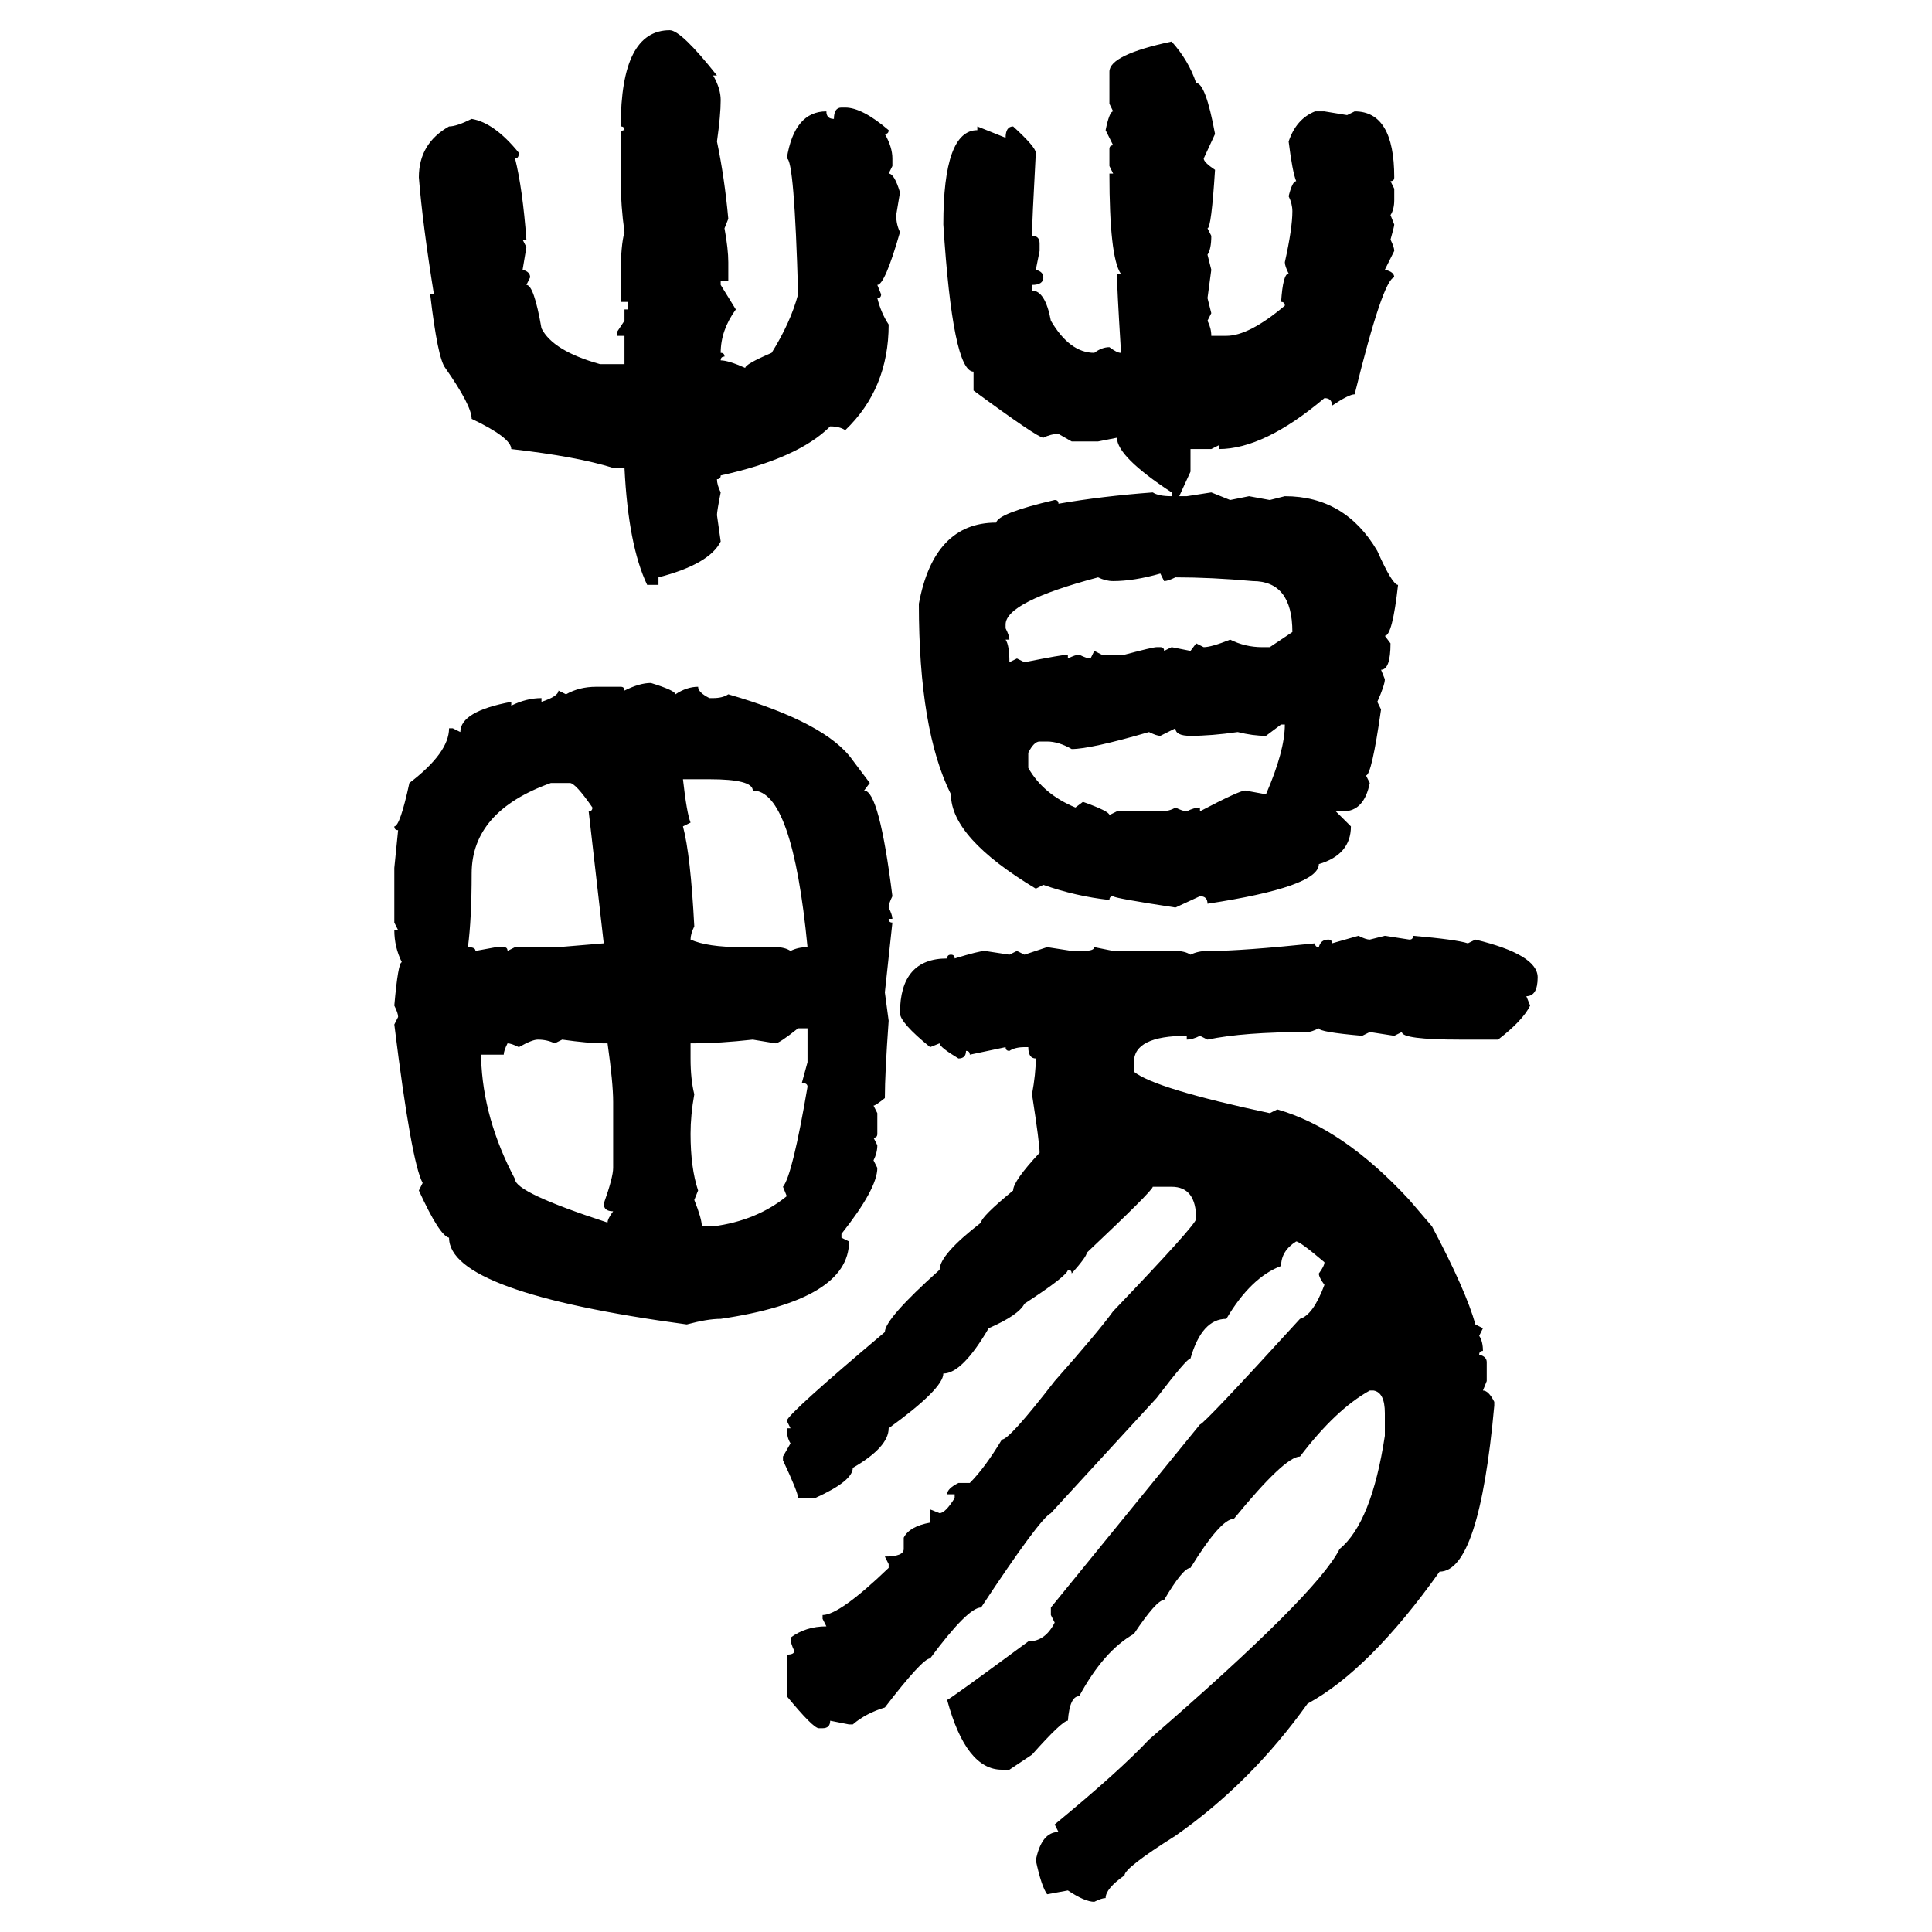 <svg xmlns="http://www.w3.org/2000/svg" xmlns:xlink="http://www.w3.org/1999/xlink" width="300" height="300"><path d="M104.00 4.69L104.00 4.69Q105.76 4.69 111.33 11.72L111.33 11.72L110.74 11.72Q111.91 13.77 111.91 15.53L111.91 15.53Q111.91 17.87 111.33 21.97L111.33 21.97Q112.50 27.54 113.09 33.98L113.09 33.98L112.50 35.45Q113.09 38.67 113.09 40.72L113.09 40.72L113.09 43.65L111.91 43.65L111.91 44.24L114.26 48.05Q111.91 51.27 111.91 54.79L111.91 54.79Q112.50 54.79 112.50 55.37L112.50 55.37Q111.91 55.37 111.91 55.96L111.91 55.96Q113.09 55.96 115.72 57.13L115.72 57.13Q115.72 56.54 119.82 54.79L119.82 54.79Q122.75 50.10 123.93 45.70L123.93 45.70Q123.34 24.61 122.17 24.61L122.17 24.61Q123.34 17.29 128.32 17.29L128.32 17.29Q128.32 18.46 129.49 18.46L129.49 18.46Q129.49 16.70 130.66 16.70L130.66 16.70L131.25 16.70Q133.89 16.70 137.99 20.21L137.99 20.21Q137.99 20.80 137.40 20.80L137.40 20.80Q138.57 22.85 138.57 24.61L138.57 24.61L138.57 25.78L137.99 26.95Q138.87 26.95 139.75 29.88L139.75 29.88L139.16 33.40Q139.16 34.86 139.75 36.04L139.75 36.04Q137.40 44.24 136.23 44.24L136.23 44.24L136.82 45.70Q136.82 46.29 136.23 46.29L136.23 46.29Q136.82 48.63 137.99 50.39L137.99 50.39Q137.99 60.35 131.25 66.80L131.25 66.80Q130.37 66.21 128.91 66.21L128.91 66.21Q123.93 71.19 111.91 73.83L111.91 73.83Q111.91 74.41 111.33 74.41L111.33 74.41Q111.33 75.29 111.91 76.46L111.91 76.46Q111.33 79.39 111.33 79.98L111.33 79.98L111.91 84.08Q110.16 87.60 102.25 89.65L102.25 89.65L102.25 90.82L100.49 90.82Q97.56 84.67 96.97 72.66L96.97 72.66L95.21 72.66Q89.65 70.90 79.39 69.73L79.39 69.73Q79.39 67.97 73.24 65.04L73.24 65.04Q73.24 62.99 69.14 57.13L69.14 57.13Q67.97 55.66 66.80 45.70L66.80 45.70L67.38 45.70Q65.63 34.86 65.04 27.54L65.04 27.54Q65.04 22.27 69.73 19.63L69.73 19.63Q70.90 19.63 73.24 18.46L73.24 18.46Q76.76 19.04 80.57 23.73L80.57 23.73Q80.57 24.61 79.98 24.61L79.98 24.61Q81.15 29.30 81.74 37.21L81.74 37.21L81.15 37.21L81.74 38.38L81.15 41.89Q82.32 42.19 82.32 43.07L82.32 43.07L81.74 44.24Q82.91 44.24 84.08 50.98L84.08 50.98Q85.84 54.49 93.16 56.54L93.16 56.54L96.97 56.54L96.97 52.15L95.80 52.15L95.80 51.56L96.97 49.80L96.97 48.05L97.56 48.05L97.56 46.88L96.39 46.88L96.39 42.48Q96.39 38.09 96.97 36.04L96.97 36.04Q96.39 31.93 96.39 28.13L96.39 28.13L96.39 20.80Q96.39 20.21 96.97 20.21L96.97 20.21Q96.97 19.63 96.39 19.63L96.39 19.63Q96.39 4.69 104.00 4.69ZM181.93 6.45L181.93 6.45Q184.57 9.38 185.74 12.89L185.74 12.89Q187.21 12.89 188.67 20.80L188.67 20.80L186.91 24.61Q186.91 25.20 188.67 26.37L188.67 26.37Q188.09 35.45 187.50 35.45L187.50 35.45L188.09 36.62Q188.09 38.67 187.50 39.55L187.50 39.55L188.09 41.89L187.50 46.29L188.09 48.63L187.50 49.80Q188.09 50.98 188.09 52.15L188.09 52.15L190.43 52.15Q193.95 52.15 199.51 47.46L199.51 47.46Q199.51 46.88 198.93 46.88L198.93 46.88Q199.22 42.48 200.10 42.48L200.10 42.48Q199.51 41.31 199.51 40.72L199.51 40.72Q200.68 35.45 200.68 32.81L200.68 32.81Q200.68 31.64 200.10 30.47L200.10 30.47Q200.68 28.13 201.27 28.13L201.27 28.13Q200.68 26.66 200.10 21.97L200.10 21.97Q201.27 18.46 204.20 17.29L204.20 17.29L205.66 17.29L209.18 17.87L210.35 17.29Q216.50 17.29 216.50 27.54L216.50 27.54Q216.50 28.13 215.92 28.13L215.92 28.13L216.50 29.30L216.50 31.05Q216.50 32.52 215.92 33.40L215.92 33.40L216.50 34.86Q216.50 35.16 215.92 37.21L215.92 37.21Q216.50 38.38 216.50 38.96L216.50 38.96L215.04 41.89Q216.50 42.19 216.50 43.07L216.50 43.07Q214.75 43.36 210.35 61.23L210.35 61.23Q209.47 61.23 206.84 62.99L206.84 62.99Q206.84 61.82 205.66 61.82L205.66 61.82Q196.29 69.73 189.26 69.73L189.26 69.73L189.26 69.14L188.09 69.73L184.86 69.73L184.86 73.24L183.11 77.05L184.28 77.05L188.09 76.46L191.02 77.64L193.95 77.05L197.17 77.64L199.51 77.05Q208.89 77.05 213.87 85.55L213.87 85.55Q216.21 90.82 217.09 90.82L217.09 90.82Q216.21 98.73 215.04 98.73L215.04 98.73L215.92 99.90Q215.92 104.00 214.45 104.00L214.45 104.00L215.04 105.47Q215.04 106.35 213.87 108.98L213.87 108.98L214.45 110.16Q212.99 120.41 212.11 120.41L212.11 120.41L212.70 121.58Q211.82 125.98 208.59 125.98L208.59 125.98L207.42 125.98L209.77 128.32Q209.77 132.71 204.79 134.18L204.79 134.18Q204.79 137.70 187.50 140.33L187.50 140.33Q187.50 139.16 186.33 139.16L186.33 139.16L182.52 140.92Q172.85 139.45 172.85 139.16L172.85 139.16Q172.27 139.16 172.27 139.75L172.27 139.75Q166.99 139.16 162.01 137.40L162.01 137.40L160.84 137.99Q147.66 130.08 147.66 123.34L147.66 123.34Q142.68 113.38 142.68 93.75L142.68 93.75Q145.02 81.15 154.69 81.15L154.69 81.15Q154.98 79.69 163.77 77.64L163.77 77.64Q164.36 77.64 164.36 78.22L164.36 78.22Q171.09 77.05 179.00 76.46L179.00 76.46Q179.88 77.05 181.93 77.05L181.93 77.05L181.93 76.46Q173.44 70.90 173.44 67.97L173.44 67.97L170.51 68.55L166.41 68.55L164.36 67.38Q163.18 67.38 162.01 67.97L162.01 67.97Q161.13 67.97 151.17 60.64L151.17 60.64L151.17 57.71Q147.95 57.71 146.48 34.86L146.48 34.86Q146.48 20.21 151.76 20.21L151.76 20.21L151.76 19.63L156.15 21.39Q156.15 19.63 157.32 19.63L157.32 19.63Q160.84 22.85 160.84 23.73L160.84 23.73Q160.25 34.57 160.25 36.62L160.25 36.62Q161.43 36.62 161.43 37.79L161.43 37.79L161.43 38.96L160.84 41.89Q162.01 42.19 162.01 43.07L162.01 43.07Q162.01 44.24 160.25 44.24L160.25 44.24L160.25 45.12Q162.30 45.12 163.18 49.80L163.18 49.80Q166.11 54.79 169.92 54.79L169.92 54.79Q171.09 53.91 172.27 53.91L172.27 53.91Q173.44 54.79 174.02 54.79L174.02 54.79L174.02 53.91Q173.44 44.53 173.44 42.48L173.44 42.48L174.02 42.48Q172.27 39.84 172.27 26.95L172.27 26.95L172.85 26.95L172.27 25.78L172.27 23.14Q172.27 22.56 172.85 22.56L172.85 22.56L171.68 20.21Q172.27 17.29 172.85 17.29L172.85 17.29L172.27 16.11L172.27 11.13Q172.27 8.50 181.93 6.45ZM172.85 90.23L172.85 90.23Q171.68 90.23 170.51 89.65L170.51 89.65Q156.15 93.46 156.15 96.97L156.15 96.97L156.15 97.56Q156.74 98.73 156.74 99.32L156.74 99.32L156.15 99.32Q156.74 100.20 156.74 102.83L156.74 102.83L157.91 102.25L159.08 102.83Q164.94 101.66 165.82 101.66L165.82 101.66L165.82 102.25Q166.99 101.66 167.58 101.66L167.58 101.66Q168.75 102.25 169.34 102.25L169.34 102.25L169.92 101.07L171.09 101.66L174.61 101.66Q179.00 100.49 179.59 100.49L179.59 100.49L180.18 100.49Q180.76 100.49 180.76 101.07L180.76 101.07L181.93 100.49L184.86 101.07L185.74 99.90L186.91 100.49Q188.09 100.49 191.02 99.32L191.02 99.32Q193.36 100.49 196.00 100.49L196.00 100.49L197.17 100.49L200.68 98.14Q200.68 90.23 194.53 90.23L194.53 90.23Q188.09 89.65 182.52 89.65L182.52 89.65Q181.35 90.23 180.76 90.23L180.76 90.23L180.18 89.06Q176.07 90.23 172.85 90.23ZM101.07 106.05L101.07 106.05Q104.88 107.23 104.88 107.81L104.88 107.81Q106.64 106.64 108.40 106.64L108.40 106.64Q108.40 107.52 110.16 108.40L110.16 108.40L110.74 108.40Q112.21 108.40 113.09 107.81L113.09 107.81Q128.32 112.21 132.42 118.07L132.42 118.07L135.06 121.58L134.18 122.75Q136.52 122.75 138.57 139.16L138.57 139.16Q137.99 140.33 137.99 140.92L137.99 140.92Q138.57 142.09 138.57 142.68L138.57 142.68L137.99 142.68Q137.99 143.26 138.57 143.26L138.57 143.26L137.40 154.10L137.99 158.50Q137.40 166.70 137.40 170.51L137.40 170.51Q135.94 171.68 135.64 171.68L135.64 171.68L136.23 172.85L136.23 176.07Q136.23 176.66 135.64 176.66L135.64 176.66L136.23 177.83Q136.23 179.00 135.64 180.18L135.64 180.18L136.23 181.35Q136.23 184.57 130.66 191.60L130.66 191.60L130.66 192.19L131.84 192.77Q131.84 201.86 111.91 204.79L111.91 204.79Q109.86 204.79 106.64 205.66L106.64 205.66Q69.73 200.68 69.73 192.19L69.73 192.19Q68.26 191.89 65.04 184.86L65.04 184.86L65.63 183.69Q63.87 180.47 61.23 159.08L61.23 159.08L61.82 157.91Q61.82 157.32 61.23 156.15L61.23 156.15Q61.82 149.41 62.40 149.41L62.40 149.41Q61.23 147.07 61.23 144.43L61.23 144.43L61.82 144.43L61.23 143.26L61.23 134.77L61.82 128.91Q61.23 128.91 61.23 128.32L61.23 128.32Q62.11 128.32 63.57 121.58L63.57 121.58Q69.73 116.89 69.73 113.09L69.73 113.09L70.31 113.09L71.48 113.67Q71.48 110.45 79.39 108.98L79.39 108.98L79.39 109.57Q81.74 108.40 84.08 108.40L84.08 108.40L84.08 108.98Q86.72 108.11 86.72 107.23L86.72 107.23L87.89 107.81Q89.94 106.64 92.58 106.64L92.58 106.64L96.39 106.64Q96.97 106.64 96.97 107.23L96.97 107.23Q99.32 106.05 101.07 106.05ZM198.93 112.50L196.58 114.26Q194.53 114.26 192.19 113.67L192.19 113.67Q188.09 114.26 184.86 114.26L184.86 114.26Q182.52 114.26 182.52 113.09L182.52 113.09L180.18 114.26Q179.59 114.26 178.42 113.67L178.42 113.67Q169.34 116.31 166.41 116.31L166.41 116.31Q164.36 115.14 162.60 115.14L162.60 115.14L161.43 115.14Q160.55 115.14 159.67 116.89L159.67 116.89L159.67 119.24Q162.01 123.34 166.99 125.39L166.99 125.39L168.16 124.51Q172.27 125.98 172.27 126.56L172.27 126.56L173.44 125.98L180.18 125.98Q181.64 125.98 182.52 125.39L182.52 125.39Q183.69 125.98 184.28 125.98L184.28 125.98Q185.45 125.39 186.33 125.39L186.33 125.39L186.33 125.98Q192.48 122.75 193.36 122.75L193.36 122.75L196.58 123.34Q199.51 116.60 199.51 112.50L199.51 112.50L198.93 112.50ZM110.16 121.00L106.05 121.00Q106.64 126.27 107.23 127.73L107.23 127.73L106.05 128.32Q107.23 132.71 107.81 143.85L107.81 143.85Q107.23 145.02 107.23 145.90L107.23 145.90Q109.86 147.07 115.14 147.07L115.14 147.07L120.41 147.07Q121.88 147.07 122.75 147.66L122.75 147.66Q123.93 147.07 125.39 147.07L125.39 147.07Q123.05 122.75 116.89 122.75L116.89 122.75Q116.89 121.00 110.16 121.00L110.16 121.00ZM72.66 147.07L72.66 147.07Q73.83 147.07 73.83 147.66L73.83 147.66L77.05 147.07L78.22 147.07Q78.81 147.07 78.81 147.66L78.81 147.66L79.98 147.07L86.72 147.07L93.75 146.48L91.41 125.98Q91.99 125.98 91.99 125.39L91.99 125.39Q89.36 121.58 88.48 121.58L88.48 121.58L85.55 121.58Q73.24 125.98 73.24 135.64L73.24 135.64Q73.24 142.68 72.66 147.07ZM206.84 146.48L210.94 145.31Q212.11 145.90 212.70 145.90L212.70 145.90L215.04 145.31L218.85 145.90Q219.43 145.90 219.43 145.31L219.43 145.31Q226.17 145.90 227.93 146.48L227.93 146.48L229.10 145.90Q238.77 148.24 238.77 151.76L238.77 151.76Q238.77 154.69 237.01 154.69L237.01 154.69L237.60 156.15Q236.43 158.50 232.62 161.43L232.62 161.43L226.76 161.43Q217.68 161.43 217.68 160.25L217.68 160.25L216.50 160.84L212.70 160.25L211.52 160.84Q204.79 160.25 204.79 159.67L204.79 159.67Q203.61 160.25 203.03 160.25L203.03 160.25Q193.07 160.25 187.50 161.43L187.50 161.43L186.33 160.84Q185.16 161.43 184.28 161.43L184.28 161.43L184.28 160.84Q176.07 160.84 176.07 164.94L176.07 164.94L176.07 166.41Q179.30 169.04 197.17 172.85L197.17 172.85L198.34 172.27Q208.59 175.20 218.85 186.33L218.85 186.33L222.36 190.43Q227.64 200.39 229.10 205.66L229.10 205.66L230.27 206.25L229.69 207.42Q230.27 208.30 230.27 209.77L230.27 209.77Q229.69 209.77 229.69 210.35L229.69 210.35Q230.86 210.64 230.86 211.52L230.86 211.52L230.86 214.45L230.27 215.92Q231.15 215.92 232.03 217.68L232.03 217.68L232.03 218.26Q229.69 244.04 223.54 244.04L223.54 244.04Q212.70 259.28 203.03 264.55L203.03 264.55Q194.24 276.86 182.52 285.06L182.52 285.06Q174.61 290.04 174.61 291.21L174.61 291.21Q171.68 293.26 171.68 294.73L171.68 294.73Q171.09 294.73 169.92 295.31L169.92 295.31Q168.46 295.31 165.82 293.55L165.82 293.55L162.60 294.14Q161.72 292.97 160.84 288.87L160.84 288.87Q161.72 284.47 164.36 284.47L164.36 284.47L163.77 283.30Q173.73 275.10 178.42 270.12L178.42 270.12Q204.49 247.56 208.01 240.53L208.01 240.53Q212.99 236.43 215.04 222.95L215.04 222.95L215.04 219.43Q215.04 216.21 213.28 215.92L213.28 215.92L212.70 215.92Q207.42 218.85 201.86 226.17L201.86 226.17Q199.51 226.17 191.60 235.84L191.60 235.84Q189.55 235.84 184.86 243.46L184.86 243.46Q183.69 243.46 180.76 248.44L180.76 248.44Q179.59 248.44 176.07 253.71L176.07 253.71Q171.39 256.35 167.58 263.38L167.58 263.38Q166.11 263.38 165.82 267.19L165.82 267.19Q164.94 267.19 160.25 272.46L160.25 272.46L156.74 274.80L155.57 274.80Q150 274.80 147.07 263.96L147.07 263.96Q147.36 263.96 159.67 254.88L159.67 254.88Q162.30 254.88 163.77 251.95L163.77 251.95L163.18 250.78L163.18 249.61L186.33 221.19Q186.91 221.19 201.86 204.79L201.86 204.79Q203.91 204.20 205.66 199.51L205.66 199.51Q204.79 198.34 204.79 197.75L204.79 197.75Q205.66 196.58 205.66 196.00L205.66 196.00Q201.86 192.77 201.27 192.77L201.27 192.77Q198.93 194.24 198.93 196.58L198.93 196.58Q194.24 198.34 190.43 204.79L190.43 204.79Q186.62 204.79 184.86 210.94L184.86 210.94Q184.28 210.94 179.59 217.09L179.59 217.09L163.18 234.96Q161.43 235.84 152.34 249.61L152.34 249.61Q150.29 249.61 144.43 257.52L144.43 257.52Q143.26 257.52 137.40 265.14L137.40 265.14Q134.47 266.02 132.42 267.77L132.42 267.77L131.84 267.77L128.91 267.19Q128.91 268.36 127.73 268.36L127.73 268.36L127.15 268.36Q126.27 268.36 122.17 263.38L122.17 263.38L122.17 256.93Q123.34 256.93 123.34 256.35L123.34 256.35Q122.75 255.18 122.75 254.30L122.75 254.30Q125.10 252.54 128.32 252.54L128.32 252.54L127.73 251.37L127.73 250.78Q130.37 250.78 137.99 243.46L137.99 243.46L137.99 242.87L137.40 241.70Q140.33 241.70 140.33 240.53L140.33 240.53L140.33 238.77Q141.21 237.01 144.43 236.43L144.43 236.43L144.43 234.38L145.90 234.96Q146.78 234.96 148.24 232.62L148.24 232.62L148.24 232.03L147.07 232.03Q147.07 231.15 148.83 230.27L148.83 230.27L150.59 230.27Q152.93 227.93 155.57 223.54L155.57 223.54Q156.74 223.54 163.77 214.45L163.77 214.45Q170.51 206.84 172.85 203.61L172.85 203.61Q185.74 190.14 185.74 189.26L185.74 189.26Q185.74 184.28 181.93 184.28L181.93 184.28L179.00 184.28Q179.00 184.86 168.75 194.53L168.75 194.53Q168.75 195.12 166.41 197.75L166.41 197.75Q166.41 197.17 165.82 197.17L165.82 197.17Q165.82 198.05 159.08 202.44L159.08 202.44Q158.20 204.20 153.52 206.25L153.52 206.25Q149.41 213.28 146.48 213.28L146.48 213.28Q146.48 215.63 137.99 221.78L137.99 221.78Q137.99 224.71 132.42 227.93L132.42 227.93Q132.42 229.98 126.56 232.62L126.56 232.62L123.93 232.62Q123.93 231.74 121.58 226.76L121.58 226.76L121.58 226.17L122.75 224.12Q122.17 223.24 122.17 221.78L122.17 221.78L122.75 221.78L122.17 220.61Q122.46 219.43 137.40 206.84L137.40 206.84Q137.40 204.79 145.90 197.17L145.90 197.17Q145.90 194.82 152.34 189.84L152.34 189.84Q152.34 188.96 157.32 184.86L157.32 184.86Q157.32 183.40 161.43 179.00L161.43 179.00Q161.43 177.54 160.25 169.92L160.25 169.92Q160.84 166.70 160.84 164.36L160.84 164.36Q159.67 164.36 159.67 162.60L159.67 162.60L159.08 162.60Q157.62 162.60 156.74 163.18L156.74 163.18Q156.15 163.18 156.15 162.60L156.15 162.60L150.59 163.77Q150.59 163.18 150 163.18L150 163.18Q150 164.36 148.83 164.36L148.83 164.36Q145.90 162.60 145.90 162.01L145.90 162.01L144.43 162.60Q139.75 158.79 139.75 157.32L139.75 157.32Q139.75 148.83 147.07 148.83L147.07 148.83Q147.07 148.24 147.66 148.24L147.66 148.24Q148.24 148.24 148.24 148.83L148.24 148.83Q152.05 147.66 152.93 147.66L152.93 147.66L156.74 148.24L157.91 147.66L159.08 148.24L162.60 147.07L166.41 147.66L168.16 147.66Q169.92 147.66 169.92 147.07L169.92 147.07L172.85 147.66L182.52 147.66Q183.98 147.66 184.86 148.24L184.86 148.24Q186.04 147.66 187.50 147.66L187.50 147.66L188.09 147.66Q192.77 147.66 204.20 146.48L204.20 146.48Q204.20 147.07 204.79 147.07L204.79 147.07Q205.08 145.90 206.25 145.90L206.25 145.90Q206.84 145.90 206.84 146.48L206.84 146.48ZM120.41 162.01L120.41 162.01L116.89 161.43Q111.62 162.01 107.81 162.01L107.81 162.01L107.23 162.01L107.23 164.36Q107.23 167.58 107.81 169.92L107.81 169.92Q107.23 173.14 107.23 176.07L107.23 176.07Q107.23 181.35 108.40 184.86L108.40 184.86L107.81 186.33Q108.98 189.26 108.98 190.43L108.98 190.43L110.74 190.43Q117.48 189.55 122.17 185.74L122.17 185.74L121.58 184.28Q123.05 182.52 125.39 168.75L125.39 168.75Q125.39 168.16 124.51 168.16L124.51 168.16L125.39 164.94L125.39 159.67L123.93 159.67Q121.00 162.01 120.41 162.01ZM80.57 162.60L80.57 162.60Q79.39 162.01 78.81 162.01L78.81 162.01Q78.22 163.18 78.22 163.77L78.22 163.77L74.71 163.77L74.71 164.36Q75 173.73 79.98 183.11L79.98 183.11Q79.98 185.16 94.34 189.84L94.34 189.84Q94.34 189.26 95.21 188.09L95.21 188.09Q93.75 188.09 93.75 186.91L93.75 186.91Q95.21 182.81 95.21 181.35L95.21 181.35L95.21 171.09Q95.21 168.16 94.34 162.01L94.34 162.01L93.75 162.01Q91.41 162.01 87.30 161.43L87.30 161.43L86.13 162.01Q84.96 161.43 83.50 161.43L83.50 161.43Q82.62 161.43 80.57 162.60Z"/></svg>